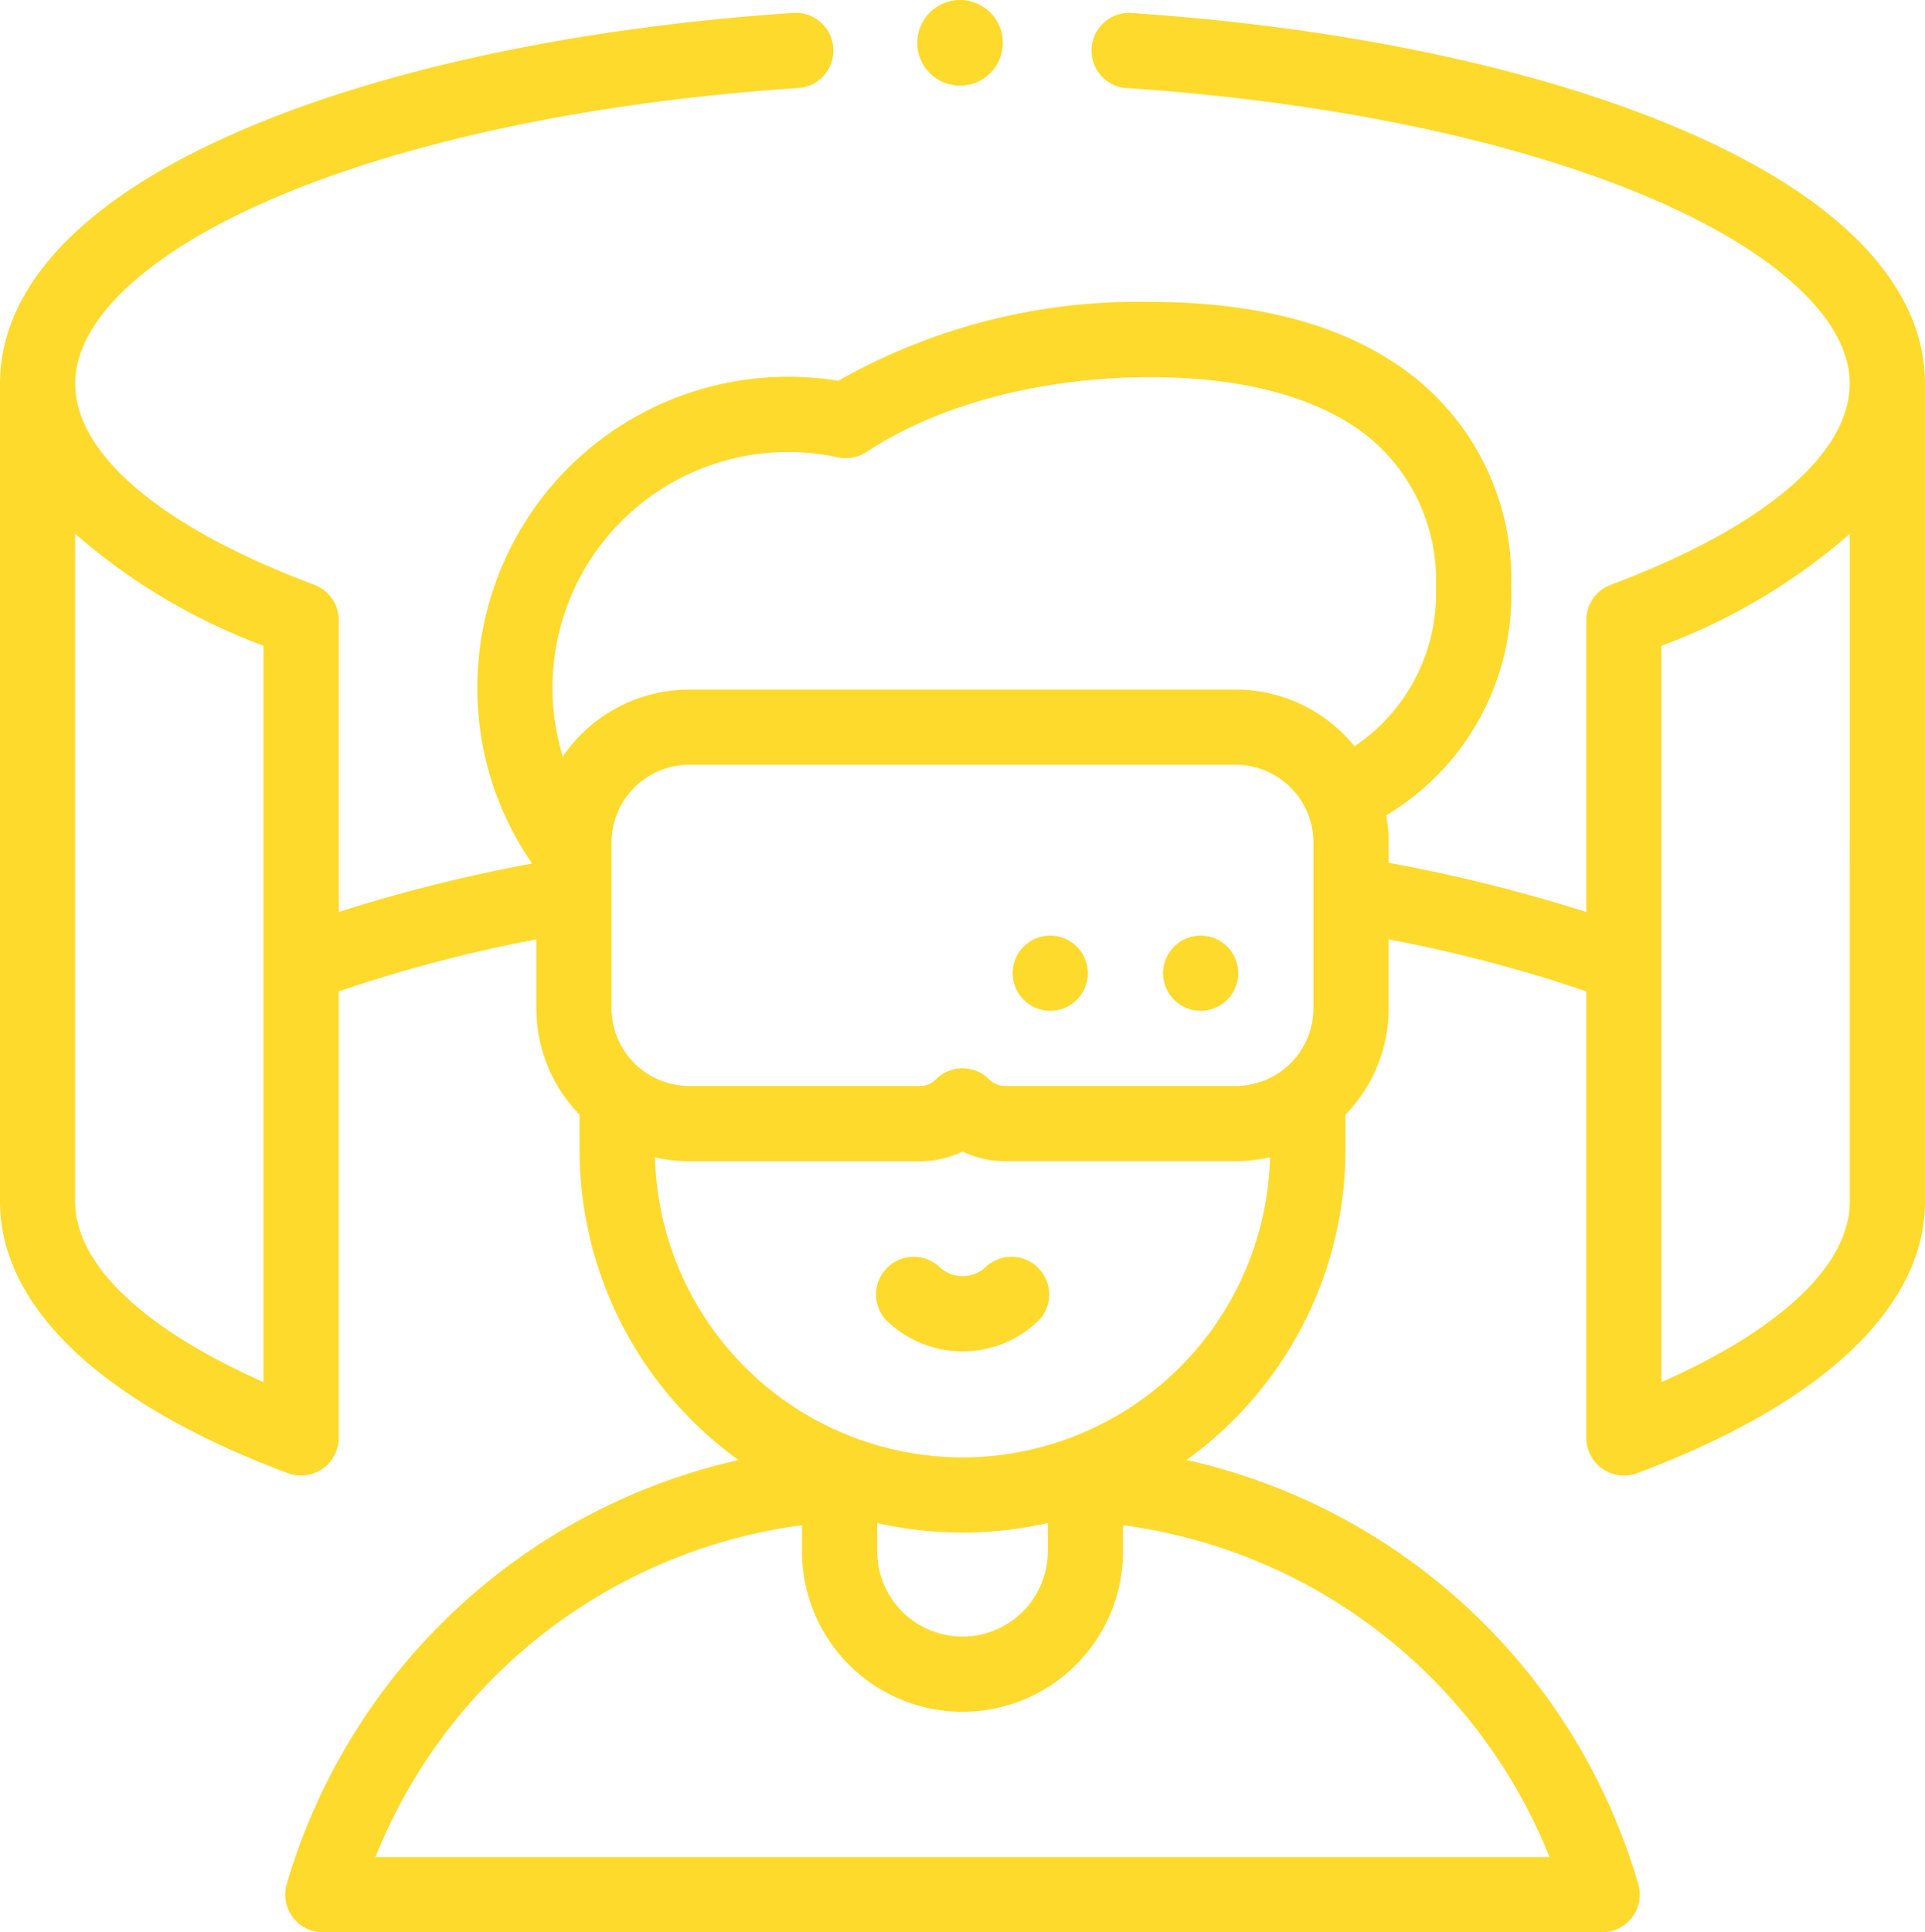 <svg xmlns="http://www.w3.org/2000/svg" width="112.415" height="112.837" viewBox="0 0 112.415 112.837">
  <g id="metaverse" transform="translate(0 0.455)">
    <g id="Group_142123" data-name="Group 142123" transform="translate(0 -0.292)">
      <path id="Path_154590" data-name="Path 154590" d="M98.445,8.464c-8.284-3.6-19.725-6.055-32.215-6.9a2.2,2.2,0,1,0-.3,4.381c12,.811,22.924,3.136,30.758,6.545,7.2,3.134,11.331,7.032,11.331,10.7,0,4.151-5.089,8.436-13.961,11.756A2.2,2.2,0,0,0,92.637,37V54.053a92.857,92.857,0,0,0-11.544-2.876v-1.19a8.928,8.928,0,0,0-.143-1.58,15,15,0,0,0,7.3-13.364,15.077,15.077,0,0,0-5.227-11.868c-3.692-3.152-9.02-4.75-15.834-4.75a35.4,35.4,0,0,0-18.237,4.608,18.148,18.148,0,0,0-21.076,17.9,17.963,17.963,0,0,0,3.2,10.287,92.5,92.5,0,0,0-11.294,2.828V37a2.2,2.2,0,0,0-1.426-2.056C9.48,31.622,4.391,27.337,4.391,23.186c0-3.664,4.13-7.562,11.331-10.7,7.835-3.41,18.759-5.734,30.758-6.545a2.2,2.2,0,1,0-.3-4.381c-12.489.844-23.93,3.295-32.215,6.9C2.44,13.482.007,19.227,0,23.169c0,0,0,0,0,0V70.953c0,6.175,5.971,11.811,16.813,15.868a2.2,2.2,0,0,0,2.965-2.056V58.685a84.5,84.5,0,0,1,11.544-3.037v4.028a8.893,8.893,0,0,0,2.523,6.21v2.04a22.347,22.347,0,0,0,9.285,18.128,35.669,35.669,0,0,0-26.388,24.768,2.2,2.2,0,0,0,2.108,2.809H93.564a2.2,2.2,0,0,0,2.108-2.809A35.582,35.582,0,0,0,69.291,86.049,22.347,22.347,0,0,0,78.57,67.926v-2.04a8.894,8.894,0,0,0,2.523-6.21V55.647a84.453,84.453,0,0,1,11.544,3.038V84.766A2.2,2.2,0,0,0,95.6,86.822c10.842-4.058,16.813-9.693,16.813-15.869V23.186c0-3.943-2.424-9.7-13.97-14.722ZM15.387,81.5c-7.031-3.117-11-6.886-11-10.549V31.96a35.471,35.471,0,0,0,11,6.541ZM35.713,59.676V49.987a4.539,4.539,0,0,1,4.534-4.534h31.92A4.539,4.539,0,0,1,76.7,49.987v9.688a4.539,4.539,0,0,1-4.534,4.534H58.7a1.318,1.318,0,0,1-.939-.389,2.2,2.2,0,0,0-3.105,0,1.318,1.318,0,0,1-.939.389H40.248a4.539,4.539,0,0,1-4.534-4.534Zm10.3-32.488a13.852,13.852,0,0,1,2.917.311,2.2,2.2,0,0,0,1.674-.315c4.2-2.775,10.241-4.366,16.581-4.366,5.659,0,10.148,1.279,12.983,3.7a10.813,10.813,0,0,1,3.687,8.527A10.749,10.749,0,0,1,79.1,44.375a8.911,8.911,0,0,0-6.933-3.313H40.248a8.923,8.923,0,0,0-7.382,3.915A13.765,13.765,0,0,1,46.013,27.188Zm5.213,62.54a22.436,22.436,0,0,0,9.964,0v1.653a4.982,4.982,0,0,1-9.964,0ZM90.49,109.24H21.924a31.265,31.265,0,0,1,24.91-19.385v1.526a9.373,9.373,0,1,0,18.746,0V89.857A31.292,31.292,0,0,1,90.49,109.24ZM56.207,85.9a17.988,17.988,0,0,1-17.96-17.524,8.908,8.908,0,0,0,2,.229H53.716a5.7,5.7,0,0,0,2.492-.568A5.7,5.7,0,0,0,58.7,68.6H72.167a8.91,8.91,0,0,0,2-.229A17.988,17.988,0,0,1,56.207,85.9Zm51.816-14.943c0,3.663-3.965,7.432-11,10.549v-43a35.489,35.489,0,0,0,11-6.539Z" transform="translate(0 -0.957)" fill="#feda2c"/>
      <path id="Path_154591" data-name="Path 154591" d="M239.1,332.56a1.982,1.982,0,0,1-2.8,0,2.2,2.2,0,0,0-3.105,3.105,6.374,6.374,0,0,0,9.014,0,2.2,2.2,0,0,0-3.105-3.105Z" transform="translate(-181.487 -258.782)" fill="#feda2c"/>
      <circle id="Ellipse_2405" data-name="Ellipse 2405" cx="2.196" cy="2.196" r="2.196" transform="translate(67.919 54.47)" fill="#feda2c"/>
      <circle id="Ellipse_2406" data-name="Ellipse 2406" cx="2.196" cy="2.196" r="2.196" transform="translate(59.136 54.47)" fill="#feda2c"/>
      <circle id="Ellipse_2407" data-name="Ellipse 2407" cx="2.5" cy="2.5" r="2.5" transform="translate(53.563 -0.163)" fill="#feda2c"/>
    </g>
  </g>
</svg>
